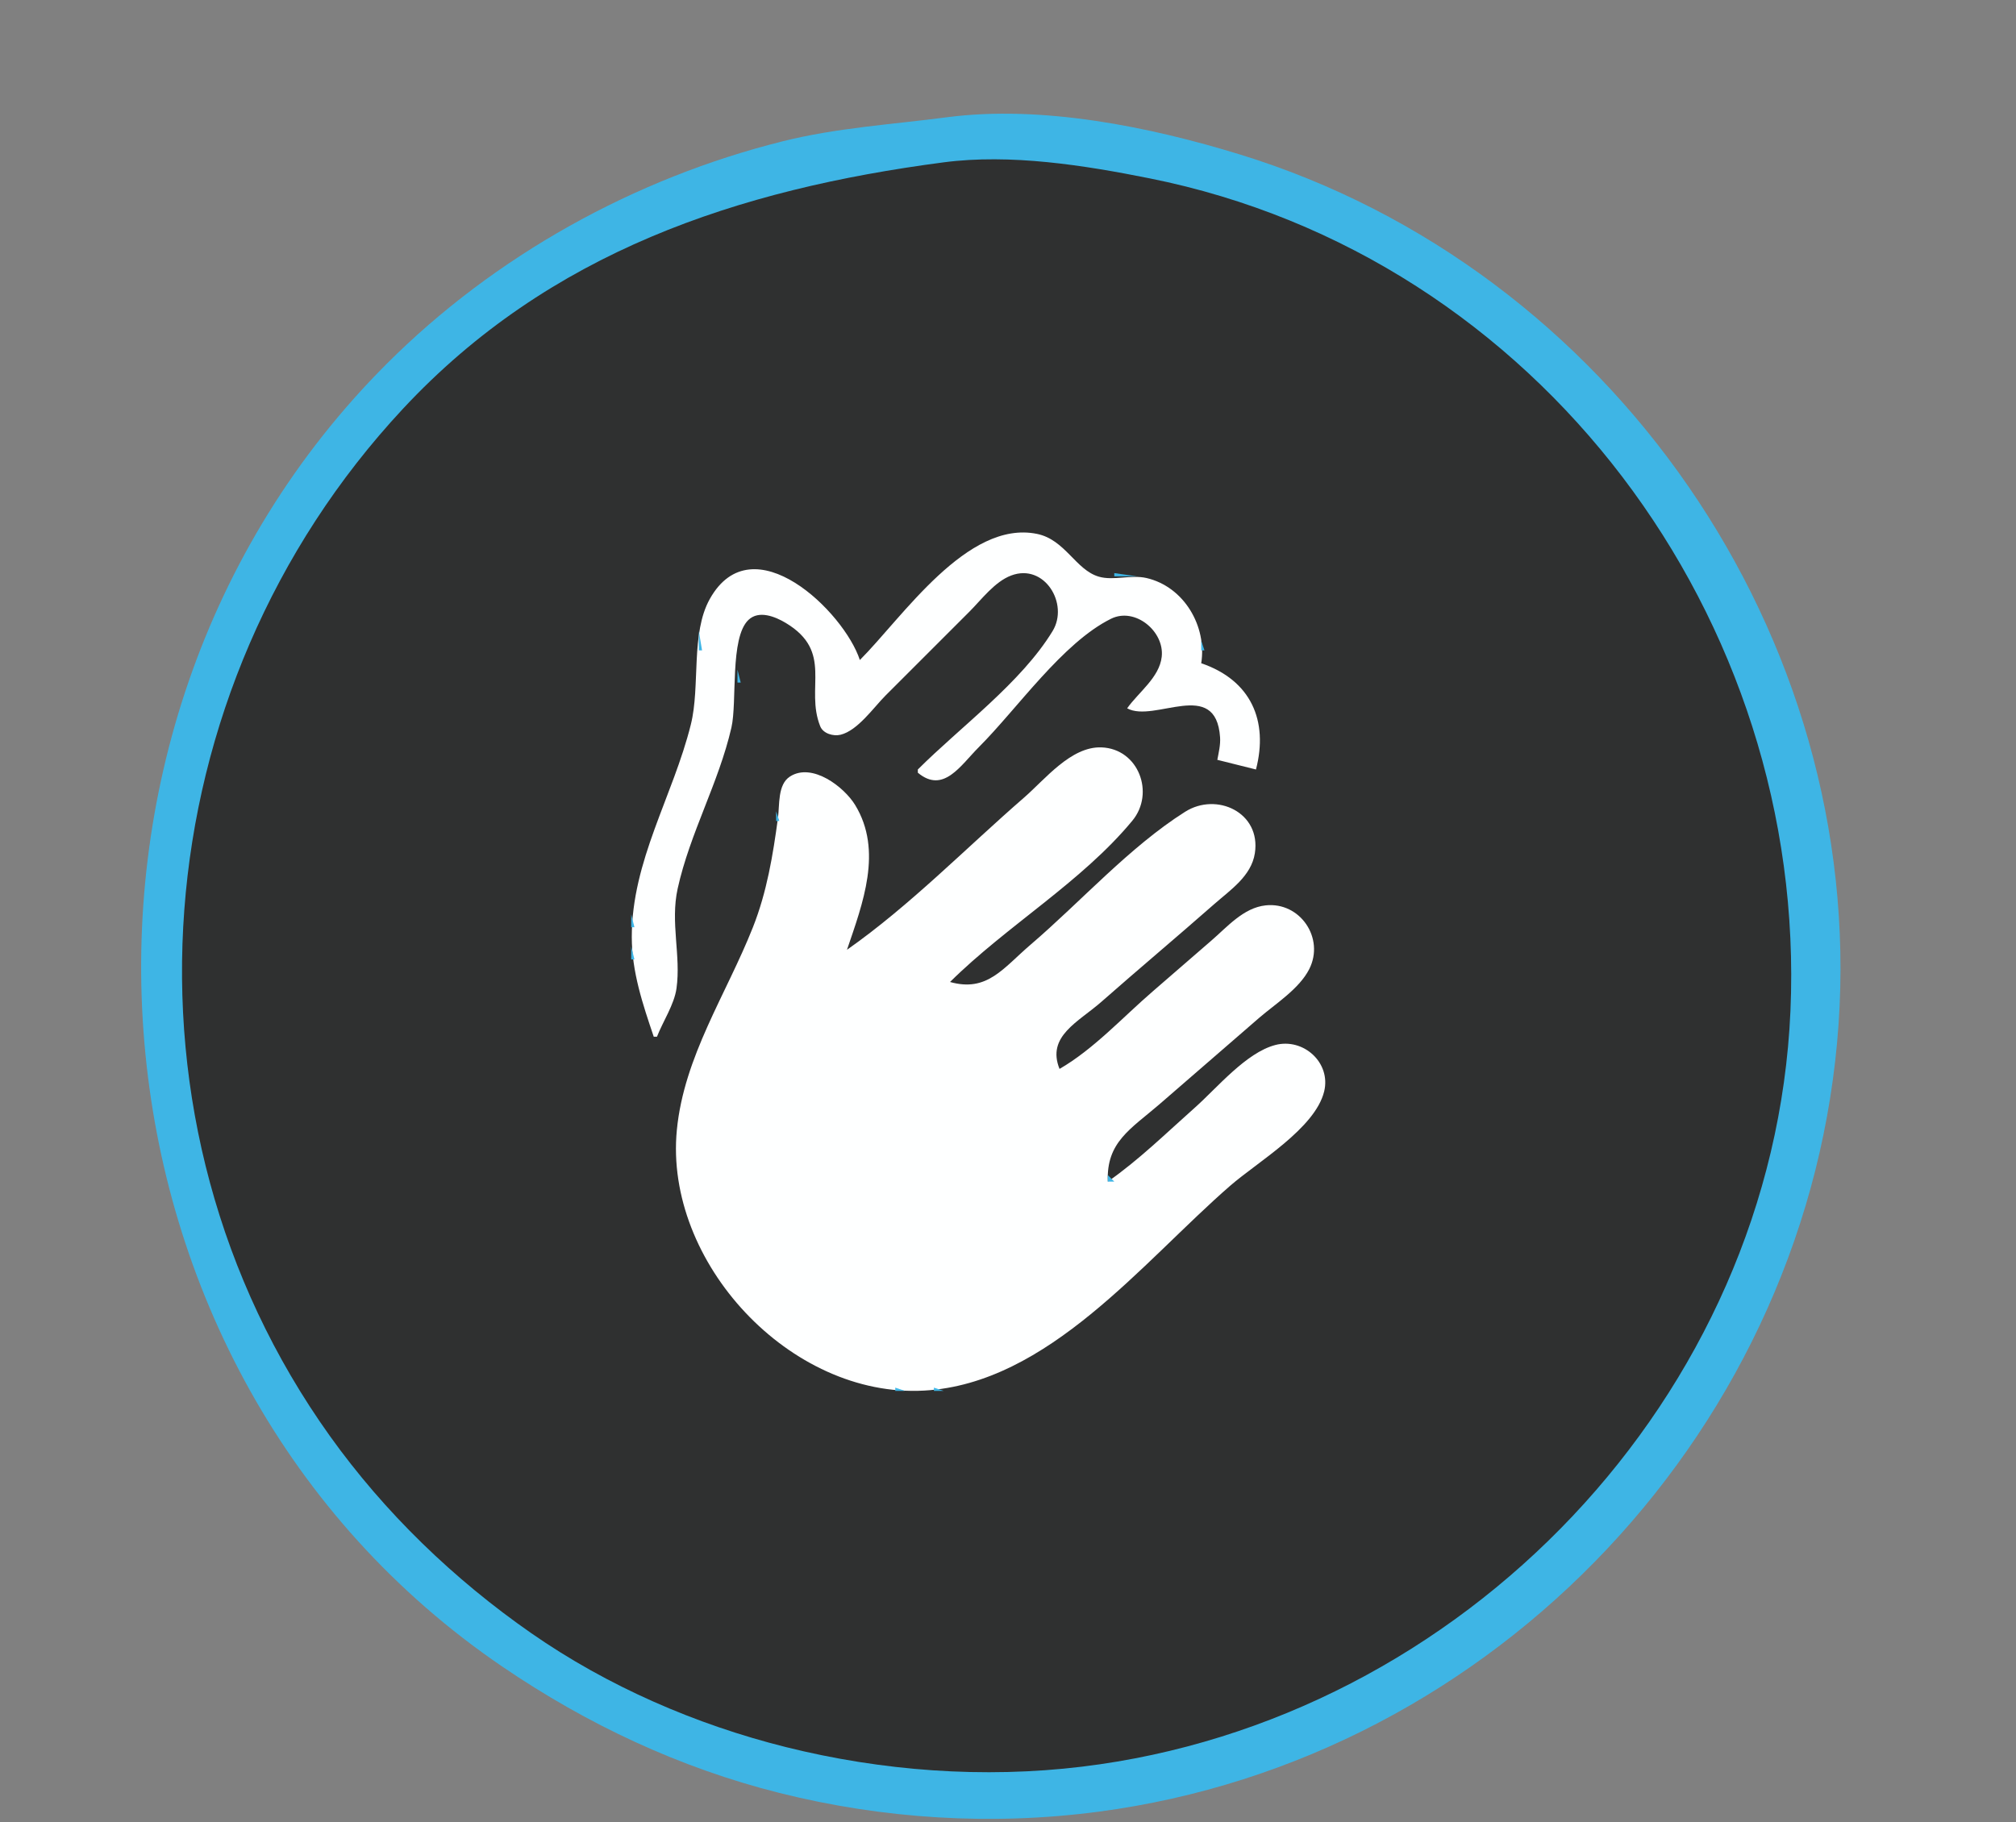 <?xml version="1.0" standalone="yes"?>
<svg xmlns="http://www.w3.org/2000/svg" width="626" height="566">
<rect width="100%" height="100%" fill="#808080" stroke="none"/>
<path style="fill:#3eb5e5; stroke:none;" d="M294 36.424C276.822 38.68 259.948 39.658 243 43.895C196.977 55.401 153.65 79.429 120.039 113.039C6.009 227.07 21.523 426.102 156 517.656C182.338 535.587 211.043 549.098 242 556.873C274.316 564.99 307.996 567.058 341 562.718C464.708 546.452 562.38 442.562 570.911 318C579.162 197.51 500.296 83.434 385 47.975C356.94 39.346 323.455 32.557 294 36.424z"/>
<path style="fill:#2f3030; stroke:none;" d="M293 50.424C229.124 58.811 170.501 78.251 125.09 127C44.001 214.05 32.779 348.54 102.427 446C119.475 469.855 140.956 490.555 165 507.279C188.69 523.757 216.056 535.641 244 542.627C273.824 550.082 305.431 552.42 336 548.714C454.12 534.398 550.716 433.768 555.961 314C561.289 192.317 477.828 79.609 357 55.4C336.637 51.32 313.768 47.698 293 50.424z"/>
<path style="fill:#3eb5e5; stroke:none;" d="M314.667 165.333L315.333 165.667L314.667 165.333z"/>
<path style="fill:#feffff; stroke:none;" d="M267 205C262.118 190.023 233.695 162.326 220.417 186.015C214.412 196.731 217.491 213.065 214.525 225C208.975 247.332 196.179 267.25 196.179 291C196.179 301.833 199.585 311.906 203 322L204 322C205.845 317.244 209.351 312.039 210.062 307C211.497 296.843 208.097 286.555 210.424 276C214.232 258.732 223.145 243.233 227.113 226C228.96 217.975 226.567 198.149 232.394 192.553C235.639 189.437 240.73 191.52 243.996 193.483C258.926 202.454 249.914 213.633 254.693 225.581C255.604 227.86 258.788 228.751 261.001 228.211C266.345 226.908 271.265 219.735 275 216L301 190C304.785 186.215 308.852 180.682 314 178.743C324.321 174.855 331.992 187.552 326.852 196C317.094 212.038 298.256 225.744 285 239L285 240C292.953 246.632 298.232 237.768 304 232C315.869 220.131 329.943 199.63 345 192.18C352.449 188.494 361.622 196.098 360.732 204C360.006 210.449 353.507 215.017 350 220C358.486 224.659 377.577 210.361 378.852 228.998C379.012 231.346 378.425 233.709 378 236L390 239C393.921 223.845 388.436 211.266 373 206C374.823 194.537 367.685 182.23 356 179.529C351.222 178.425 345.751 180.434 341.209 179.111C333.994 177.01 330.784 167.618 322 165.823C300.331 161.395 280.197 191.803 267 205z"/>
<path style="fill:#3eb5e5; stroke:none;" d="M320.667 165.333L321.333 165.667L320.667 165.333M310 166L311 167L310 166M325 166L326 167L325 166M307 167L308 168L307 167M327 167L328 168L327 167M305 168L306 169L305 168M329 168L330 169L329 168M302 170L303 171L302 170M332 170L333 171L332 170M333 171L334 172L333 171M334 172L335 173L334 172M335 173L336 174L335 173M336 174L337 175L336 174M338 177L339 178L338 177M230.667 178.333L231.333 178.667L230.667 178.333M240 178L241 179L240 178M313 178L314 179L313 178M321 178L322 179L321 178M346 178L346 179L353 179L346 178M227 179L228 180L227 179M244 179L245 180L244 179M311 179L312 180L311 179M323 179L324 180L323 179M339 179L340 180L339 179M341.667 179.333L342.333 179.667L341.667 179.333M356 179L357 180L356 179M225 180L226 181L225 180M359 180L360 181L359 180M361 181L362 182L361 181M252 183L253 184L252 183M327 183L328 184L327 183M364 183L365 184L364 183M365 184L366 185L365 184M220 185L221 186L220 185M328 185L329 186L328 185M366 185L367 186L366 185M256 186L257 187L256 186M367 186L368 187L367 186M219 187L220 188L219 187M257 187L258 188L257 187M258 188L259 189L258 188M218 190L219 191L218 190M235 190L236 191L235 190M370 190L371 191L370 190M240 191L241 192L240 191M345 191L346 192L345 191M352 191L353 192L352 191M261 192L262 193L261 192M343 192L344 193L343 192M371 192L372 193L371 192M244 193L245 194L244 193M328 193L329 194L328 193M356 193L357 194L356 193M230 194L231 195L230 194M357 194L358 195L357 194M247 195L248 196L247 195M358 195L359 196L358 195M372 195L373 196L372 195M217 196L217 202L218 202L217 196M248 196L249 197L248 196M249 197L250 198L249 197M264 197L265 198L264 197M325 198L326 199L325 198M324 199L325 200L324 199M360 199L361 200L360 199M373 199L373 202L374 202L373 199M251 200L252 201L251 200M265 200L266 201L265 200M323 200L324 201L323 200M322 201L323 202L322 201M321 202L322 203L321 202M266 203L267 204L266 203M320 203L321 204L320 203M253 204L254 205L253 204M319 204L320 205L319 204M373.333 204.667L373.667 205.333L373.333 204.667M318 205L319 206L318 205M317 206L318 207L317 206M360 206L361 207L360 206M374 206L375 207L374 206M254 207L255 208L254 207M316 207L317 208L316 207M377 207L378 208L377 207M229 208L229 212L230 212L229 208M315 208L316 209L315 208M359 208L360 209L359 208M379 208L380 209L379 208M314 209L315 210L314 209M313 210L314 211L313 210M382 210L383 211L382 210M312 211L313 212L312 211M357 211L358 212L357 211M383 211L384 212L383 211M311 212L312 213L311 212M356 212L357 213L356 212M384 212L385 213L384 212M216.333 213.667L216.667 214.333L216.333 213.667M310 213L311 214L310 213M355 213L356 214L355 213M385 213L386 214L385 213M309 214L310 215L309 214M354 214L355 215L354 214M386 214L387 215L386 214M308 215L309 216L308 215M353 215L354 216L353 215M307 216L308 217L307 216M352 216L353 217L352 216M306 217L307 218L306 217M351 217L352 218L351 217M228.333 218.667L228.667 219.333L228.333 218.667M305 218L306 219L305 218M350 218L351 219L350 218M363 218L364 219L363 218M371 218L372 219L371 218M304 219L305 220L304 219M349 219L350 220L349 219M361 219L362 220L361 219M373 219L374 220L373 219M215 220L216 221L215 220M303 220L304 221L303 220M350 220L351 221L350 220M254.333 221.667L254.667 222.333L254.333 221.667M302 221L303 222L302 221M358 221L359 222L358 221M390 221L391 222L390 221M301 222L302 223L301 222M357 222L358 223L357 222M300 223L301 224L300 223M356 223L357 224L356 223M377 223L378 224L377 223M214.333 224.667L214.667 225.333L214.333 224.667M227 224L228 225L227 224M299 224L300 225L299 224M391.333 224.667L391.667 225.333L391.333 224.667M253.333 225.667L253.667 226.333L253.333 225.667M298 225L299 226L298 225M378 225L379 226L378 225M297 226L298 227L297 226M254.667 227.333L255.333 227.667L254.667 227.333M296 227L297 228L296 227M213 228L214 229L213 228M226 228L227 229L226 228M258 228L259 229L258 228M295 228L296 229L295 228M294 229L295 230L294 229M293 230L294 231L293 230M292 231L293 232L292 231M212 232L213 233L212 232M225 232L226 233L225 232M291 232L292 233L291 232M337 232L338 233L337 232z"/>
<path style="fill:#feffff; stroke:none;" d="M263 295C267.868 280.647 274.225 264.255 265.521 250.004C262.132 244.455 252.226 236.75 245.303 241.18C241.42 243.665 242.109 250.038 241.576 254C240.014 265.609 238.134 277.04 233.796 288C225.534 308.878 212.384 328.118 210.17 351C206.209 391.926 245.287 434.267 287 431.907C325.491 429.729 354.694 392.031 382 368.282C390.53 360.863 408.363 350.475 411.171 338.999C413.36 330.056 404.716 322.283 396 324.573C386.884 326.967 377.896 337.928 371 344.05C362.26 351.808 353.592 360.323 344 367C343.482 354.719 351.108 350.674 360 343L391 316.13C396.106 311.734 403.441 307.127 406.543 300.996C411.399 291.399 403.707 280.056 393 281.203C386.066 281.946 380.99 287.993 376 292.271L358 307.87C348.687 315.888 339.663 325.837 329 332C324.914 321.822 334.825 317.469 342 311.155C353.586 300.96 365.414 291.04 377 280.845C382.033 276.417 388.556 272.125 389.656 265C391.608 252.353 377.795 245.937 368 252.133C350.697 263.079 335.571 280.104 320 293.421C311.482 300.705 306.544 308.253 295 305C312.567 287.579 335.864 273.948 351.606 254.91C358.688 246.346 353.548 232.539 342 232.134C332.556 231.803 324.507 242.067 318 247.718C300.006 263.346 282.494 281.322 263 295z"/>
<path style="fill:#3eb5e5; stroke:none;" d="M345 232L346 233L345 232M391.333 232.667L391.667 233.333L391.333 232.667M290 233L291 234L290 233M378 233L379 234L378 233M289 234L290 235L289 234M333 234L334 235L333 234M349 234L350 235L349 234M211 235L212 236L211 235M224 235L225 236L224 235M288 235L289 236L288 235M332 235L333 236L332 235M377 235L378 236L377 235M287 236L288 237L287 236M381 236L382 237L381 236M210 237L211 238L210 237M286 237L287 238L286 237M352 237L353 238L352 237M384 237L385 238L384 237M390 237L391 238L390 237M223 238L224 239L223 238M285 238L286 239L285 238M387 238L388 239L387 238M327 239L328 240L327 239M389 239L390 240L389 239M209 240L210 241L209 240M245 240L246 241L245 240M252.667 240.333L253.333 240.667L252.667 240.333M285 240L286 241L285 240M326 240L327 241L326 240M222 241L223 242L222 241M256 241L257 242L256 241M325 241L326 242L325 241M354 241L355 242L354 241M208 242L209 243L208 242M259 243L260 244L259 243M221 244L222 245L221 244M242.333 244.667L242.667 245.333L242.333 244.667M290 244L291 245L290 244M220 246L221 247L220 246M319 246L320 247L319 246M206 247L207 248L206 247M318 247L319 248L318 247M264 248L265 249L264 248M317 248L318 249L317 248M219 249L220 250L219 249M372.667 249.333L373.333 249.667L372.667 249.333M379 249L380 250L379 249M354 250L355 251L354 250M370 250L371 251L370 250M382 250L383 251L382 250M218 251L219 252L218 251M266 251L267 252L266 251M368 251L369 252L368 251M204 252L205 253L204 252M241 252L241 255L242 255L241 252M312 252L313 253L312 252M353 252L354 253L353 252M367 252L368 253L367 252M385 252L386 253L385 252M217 253L218 254L217 253M267 253L268 254L267 253M311 253L312 254L311 253M386 253L387 254L386 253M310 254L311 255L310 254M203 255L204 256L203 255M216 256L217 257L216 256M268 256L269 257L268 256M388 256L389 257L388 256M361 257L362 258L361 257M202 258L203 259L202 258M347 258L348 259L347 258M360 258L361 259L360 258M215 259L216 260L215 259M269.333 259.667L269.667 260.333L269.333 259.667M304 259L305 260L304 259M346 259L347 260L346 259M359 259L360 260L359 259M389 259L390 260L389 259M303 260L304 261L303 260M345 260L346 261L345 260M201 261L202 262L201 261M214 261L215 262L214 261M240.333 261.667L240.667 262.333L240.333 261.667M302 261L303 262L302 261M354 263L355 264L354 263M200 264L201 265L200 264M213 264L214 265L213 264M353 264L354 265L353 264M339 265L340 266L339 265M352 265L353 266L352 265M296 266L297 267L296 266M338 266L339 267L338 266M351 266L352 267L351 266M389 266L390 267L389 266M199.333 267.667L199.667 268.333L199.333 267.667M212.333 267.667L212.667 268.333L212.333 267.667M239.333 267.667L239.667 268.333L239.333 267.667M295 267L296 268L295 267M337 267L338 268L337 267M294 268L295 269L294 268M388 269L389 270L388 269M346 270L347 271L346 270M198.333 271.667L198.667 272.333L198.333 271.667M211 271L212 272L211 271M345 271L346 272L345 271M238 272L239 273L238 272M289 272L290 273L289 272M331 272L332 273L331 272M344 272L345 273L344 272M269 273L270 274L269 273M288 273L289 274L288 273M330 273L331 274L330 273M287 274L288 275L287 274M329 274L330 275L329 274M210 275L211 276L210 275M197.333 276.667L197.667 277.333L197.333 276.667M237 276L238 277L237 276M381 276L382 277L381 276M268 277L269 278L268 277M338 277L339 278L338 277M380 277L381 278L380 277M324 278L325 279L324 278M337 278L338 279L337 278M379 278L380 279L379 278M236.333 279.667L236.667 280.333L236.333 279.667M281 279L282 280L281 279M323 279L324 280L323 279M336 279L337 280L336 279M209.333 280.667L209.667 281.333L209.333 280.667M267 280L268 281L267 280M280 280L281 281L280 280M322 280L323 281L322 280M279 281L280 282L279 281M390 281L391 282L390 281M398 281L399 282L398 281M266 282L267 283L266 282M235 283L236 284L235 283M331 283L332 284L331 283M373 283L374 284L373 283M386 283L387 284L386 283M402 283L403 284L402 283M196 284L196 288L197 288L196 284M330 284L331 285L330 284M372 284L373 285L372 284M265 285L266 286L265 285M274 285L275 286L274 285M316 285L317 286L316 285M329 285L330 286L329 285M371 285L372 286L371 285M234 286L235 287L234 286M273 286L274 287L273 286M315 286L316 287L315 286M405 286L406 287L405 286M272 287L273 288L272 287M314 287L315 288L314 287M233 288L234 289L233 288M380 288L381 289L380 288M264 289L265 290L264 289M366 289L367 290L366 289M379 289L380 290L379 289M407 289L408 290L407 289M323 290L324 291L323 290M365 290L366 291L365 290M378 290L379 291L378 290M232 291L233 292L232 291M309 291L310 292L309 291M322 291L323 292L322 291M364 291L365 292L364 291M266 292L267 293L266 292M308 292L309 293L308 292M321 292L322 293L321 292M231 293L232 294L231 293M265 293L266 294L265 293M307 293L308 294L307 293M196 294L196 298L197 298L196 294M263.667 294.333L264.333 294.667L263.667 294.333M373 294L374 295L373 294M372 295L373 296L372 295M316 296L317 297L316 296M358 296L359 297L358 296M371 296L372 297L371 296M315 297L316 298L315 297M357 297L358 298L357 297M229 298L230 299L229 298M301 298L302 299L301 298M314 298L315 299L314 298M356 298L357 299L356 298M300 299L301 300L300 299M407 299L408 300L407 299M209.333 300.667L209.667 301.333L209.333 300.667M228 300L229 301L228 300M299 300L300 301L299 300M365 301L366 302L365 301M406 301L407 302L406 301M227 302L228 303L227 302M364 302L365 303L364 302M197.333 303.667L197.667 304.333L197.333 303.667M308 303L309 304L308 303M350 303L351 304L350 303M363 303L364 304L363 303M226 304L227 305L226 304M307 304L308 305L307 304M349 304L350 305L349 304M210 305L211 306L210 305M297 305L298 306L297 305M306 305L307 306L306 305M348 305L349 306L348 305M225 306L226 307L225 306M299 306L300 307L299 306M301 307L302 308L301 307M358 307L359 308L358 307M400 307L401 308L400 307M198 308L199 309L198 308M224 308L225 309L224 308M357 308L358 309L357 308M399 308L400 309L399 308M209 309L210 310L209 309M343 309L344 310L343 309M356 309L357 310L356 309M398 309L399 310L398 309M223 310L224 311L223 310M342 310L343 311L342 310M208 311L209 312L208 311M341 311L342 312L341 311M199 312L200 313L199 312M222 312L223 313L222 312M207 313L208 314L207 313M221 314L222 315L221 314M350 314L351 315L350 314M392 314L393 315L392 314M206 315L207 316L206 315M349 315L350 316L349 315M391 315L392 316L391 315M220 316L221 317L220 316M335 316L336 317L335 316M348 316L349 317L348 316M390 316L391 317L390 316M201 317L202 318L201 317M334 317L335 318L334 317M205 318L206 319L205 318M219 318L220 319L219 318M333 318L334 319L333 318M204 320L205 321L204 320M385 320L386 321L385 320M218 321L219 322L218 321M342 321L343 322L342 321M384 321L385 322L384 321M328 322L329 323L328 322M341 322L342 323L341 322M383 322L384 323L383 322M217 323L218 324L217 323M327 323L328 324L327 323M340 323L341 324L340 323M326 324L327 325L326 324M395 324L396 325L395 324M402 324L403 325L402 324M405 325L406 326L405 325M216 326L217 327L216 326M325 326L326 327L325 326M391 326L392 327L391 326M326 327L327 328L326 327M335 327L336 328L335 327M377 327L378 328L377 327M390 327L391 328L390 327M215 328L216 329L215 328M334 328L335 329L334 328M376 328L377 329L376 328M333 329L334 330L333 329M375 329L376 330L375 329M214 331L215 332L214 331M329 331L330 332L329 331M384 332L385 333L384 332M370 333L371 334L370 333M383 333L384 334L383 333M411.333 333.667L411.667 334.333L411.333 333.667M213 334L214 335L213 334M369 334L370 335L369 334M382 334L383 335L382 334M368 335L369 336L368 335M212 338L213 339L212 338M377 338L378 339L377 338M411.333 338.667L411.667 339.333L411.333 338.667M376 339L377 340L376 339M362 340L363 341L362 340M375 340L376 341L375 340M361 341L362 342L361 341M410 341L411 342L410 341M211 342L212 343L211 342M360 342L361 343L360 342M409 343L410 344L409 343M369 345L370 346L369 345M355 346L356 347L355 346M368 346L369 347L368 346M406 346L407 347L406 346M210.333 347.667L210.667 348.333L210.333 347.667M354 347L355 348L354 347M367 347L368 348L367 347M405 347L406 348L405 347M353 348L354 349L353 348M404 348L405 349L404 348M352 349L353 350L352 349M361 352L362 353L361 352M347 353L348 354L347 353M360 353L361 354L360 353M398 353L399 354L398 353M346 354L347 355L346 354M359 354L360 355L359 354M397 354L398 355L397 354M345 355L346 356L345 355M396 355L397 356L396 355M354 358L355 359L354 358M353 359L354 360L353 359M343.333 360.667L343.667 361.333L343.333 360.667M352 360L353 361L352 360M390 360L391 361L390 360M389 361L390 362L389 361M388 362L389 363L388 362M344 365L344 367L346 367L344 365M346 365L347 366L346 365M210 367L211 368L210 367M382 367L383 368L382 367M381 368L382 369L381 368M380 369L381 370L380 369M211 372L212 373L211 372M374 374L375 375L374 374M212.333 375.667L212.667 376.333L212.333 375.667M373 375L374 376L373 375M372 376L373 377L372 376M213 378L214 379L213 378M367 380L368 381L367 380M214 381L215 382L214 381M366 381L367 382L366 381M365 382L366 383L365 382M215 383L216 384L215 383M364 383L365 384L364 383M216 385L217 386L216 385M217 387L218 388L217 387M359 387L360 388L359 387M358 388L359 389L358 388M218 389L219 390L218 389M357 389L358 390L357 389M219 391L220 392L219 391M221 394L222 395L221 394M351 394L352 395L351 394M350 395L351 396L350 395M349 396L350 397L349 396M223 397L224 398L223 397M224 398L225 399L224 398M343 401L344 402L343 401M227 402L228 403L227 402M342 402L343 403L342 402M228 403L229 404L228 403M341 403L342 404L341 403M335 408L336 409L335 408M233 409L234 410L233 409M334 409L335 410L334 409M234 410L235 411L234 410M333 410L334 411L333 410M235 411L236 412L235 411M327 415L328 416L327 415M241 416L242 417L241 416M326 416L327 417L326 416M325 417L326 418L325 417M245 419L246 420L245 419M248 421L249 422L248 421M320 421L321 422L320 421M250 422L251 423L250 422M252 423L253 424L252 423M317 423L318 424L317 423M254 424L255 425L254 424M315 424L316 425L315 424M256 425L257 426L256 425M313 425L314 426L313 425M258 426L259 427L258 426M311 426L312 427L311 426M261 427L262 428L261 427M309 427L310 428L309 427M264 428L265 429L264 428M306 428L307 429L306 428M267 429L268 430L267 429M302.667 429.333L303.333 429.667L302.667 429.333M271.667 430.333L272.333 430.667L271.667 430.333M298.667 430.333L299.333 430.667L298.667 430.333M278 431L278 432L281 432L278 431M290 431L290 432L293 432L290 431z"/>
</svg>
